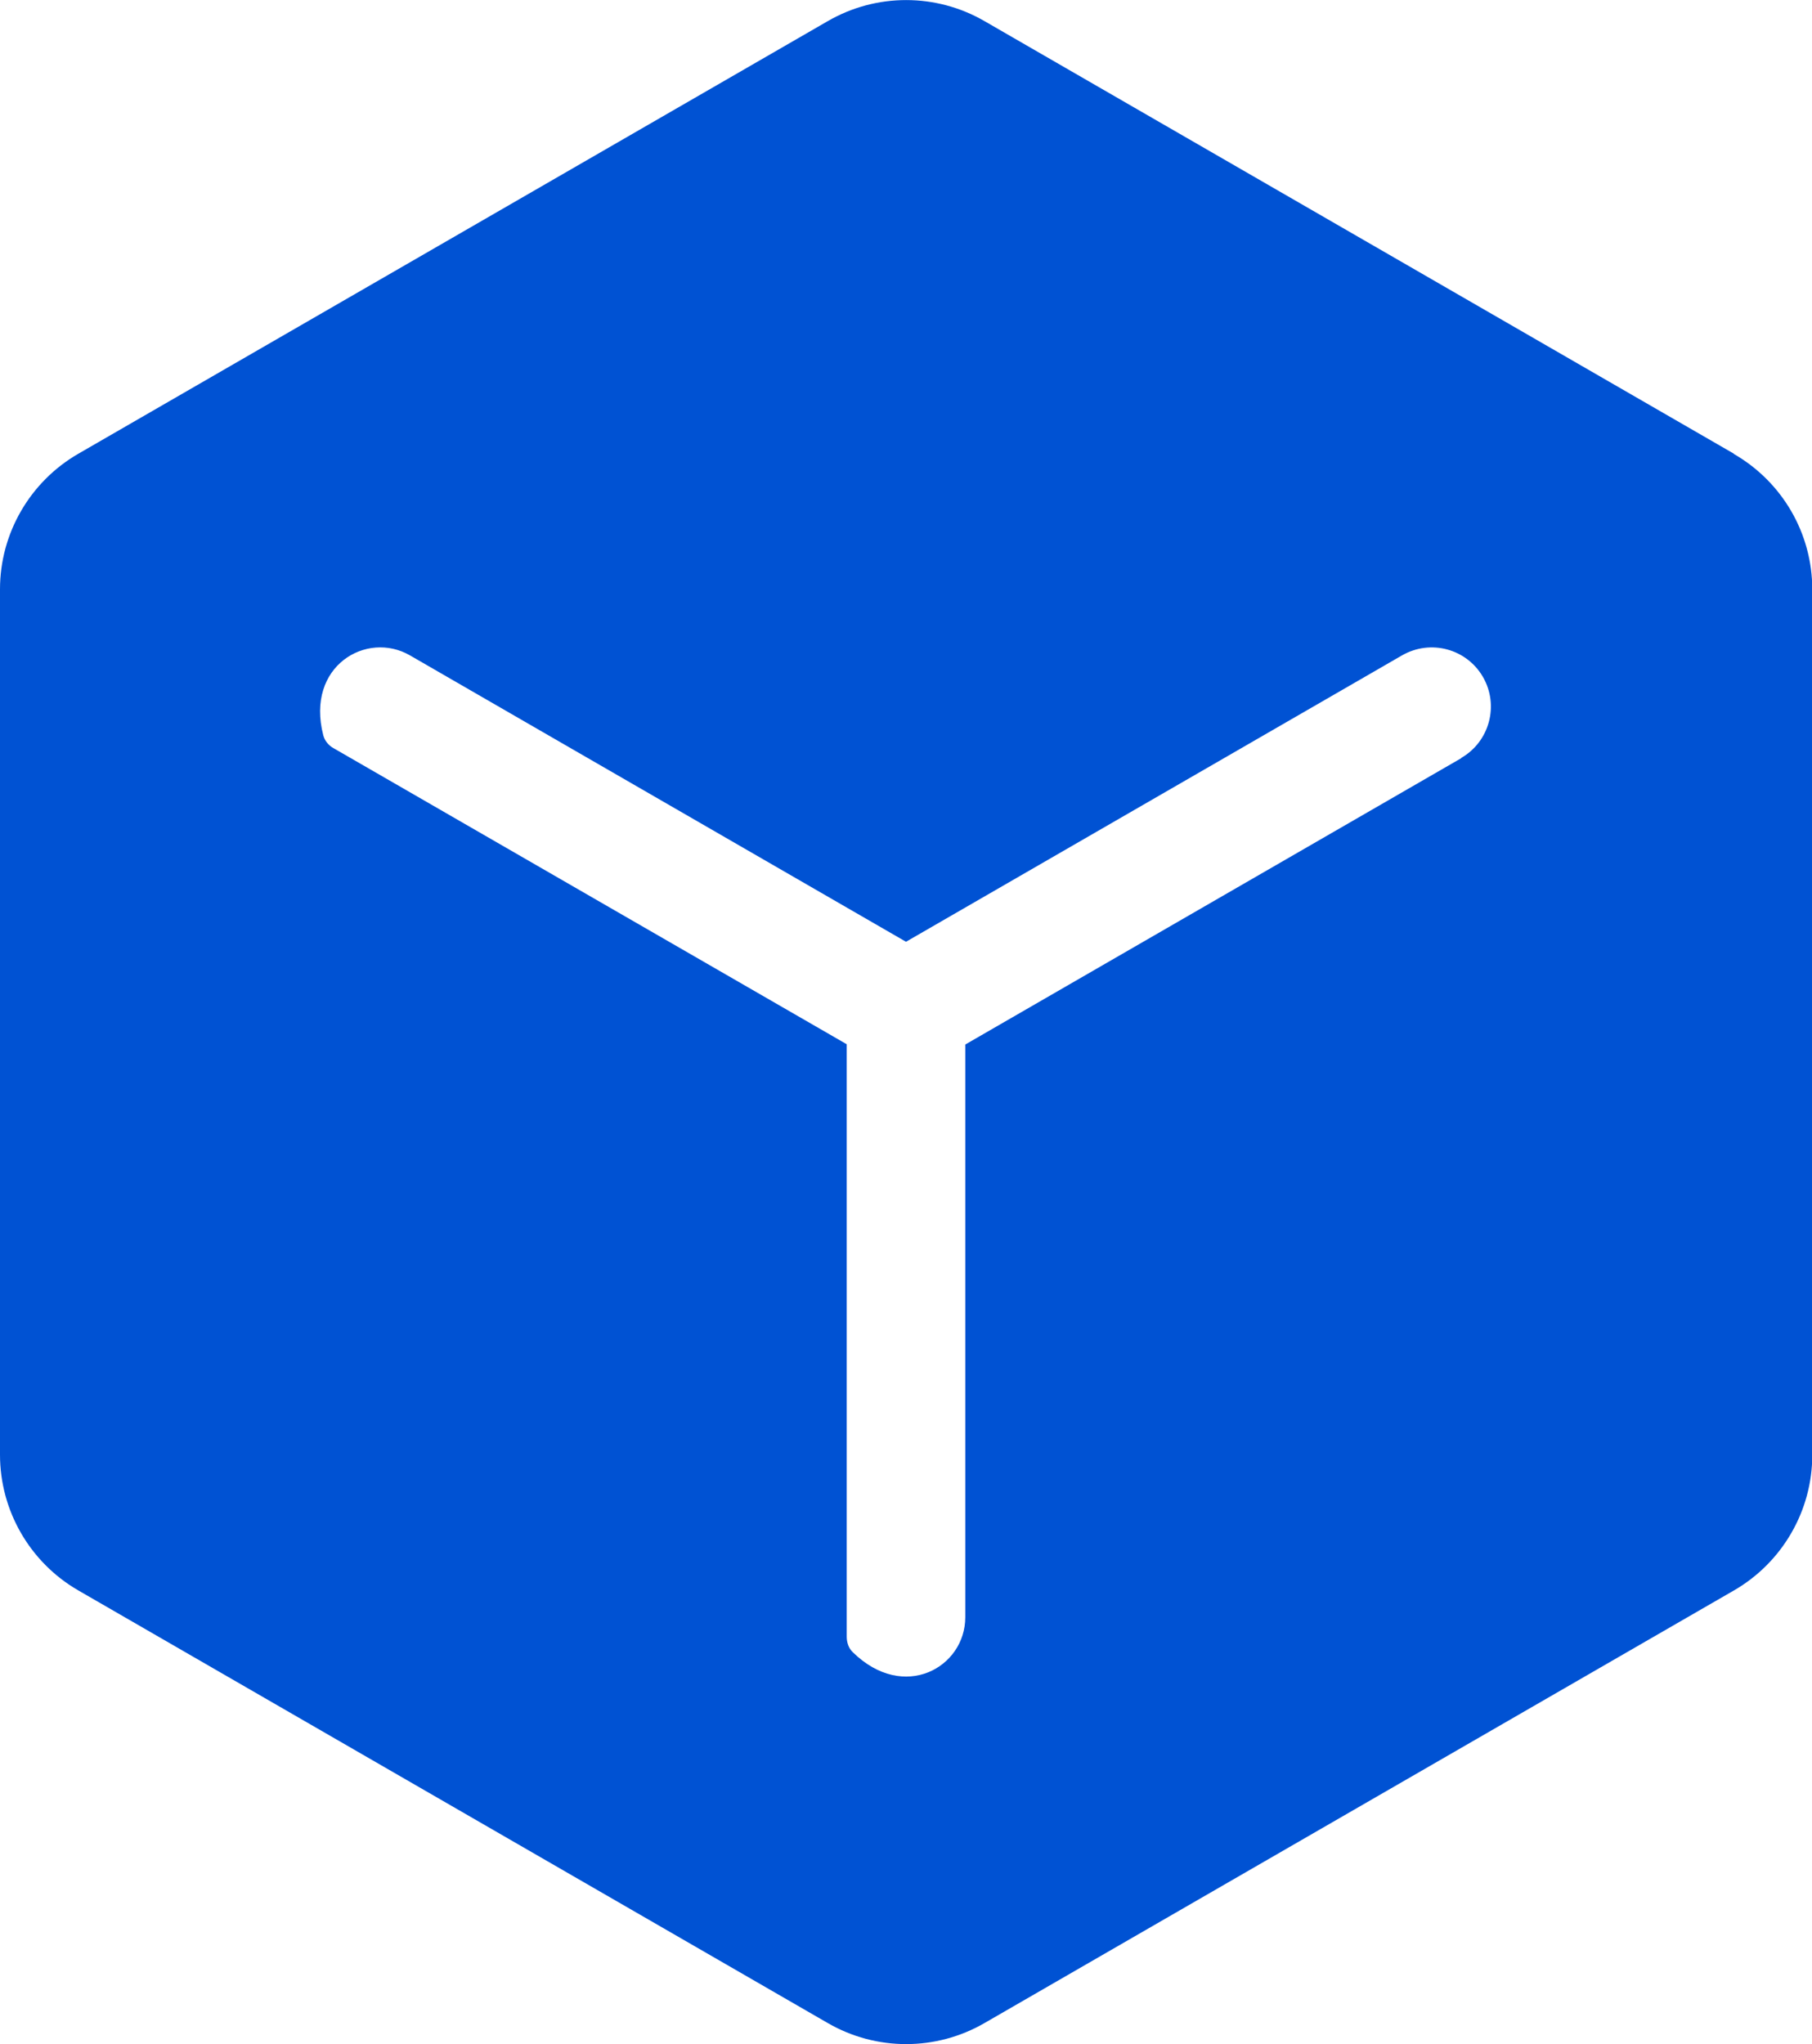 <?xml version="1.0" encoding="UTF-8"?>
<svg id="_图层_2" data-name="图层 2" xmlns="http://www.w3.org/2000/svg" viewBox="0 0 65.42 73.8">
  <defs>
    <style>
      .cls-1 {
        fill: #0052d3;
        stroke-width: 0px;
      }
    </style>
  </defs>
  <g id="_图层_1-2" data-name="图层 1">
    <path class="cls-1" d="m62.6,16.38L35.54.76c-1.75-1.01-3.9-1.01-5.65,0L2.83,16.38C1.08,17.39,0,19.26,0,21.27v31.25C0,54.54,1.08,56.41,2.83,57.42l27.06,15.62c1.75,1.01,3.9,1.01,5.65,0l27.06-15.62c1.75-1.01,2.83-2.88,2.83-4.89v-31.25c0-2.02-1.08-3.88-2.83-4.89Zm-9.84,10.99l-17.91,10.34v20.68c0,1.8-2.21,3.07-4.06,1.26-.15-.14-.22-.35-.22-.56v-21.39l-18.53-10.69c-.18-.1-.32-.27-.37-.47-.64-2.5,1.57-3.78,3.13-2.88l17.91,10.34,17.91-10.34c1.03-.59,2.33-.24,2.92.78.59,1.02.24,2.33-.78,2.92Z"/>
  </g>
</svg>